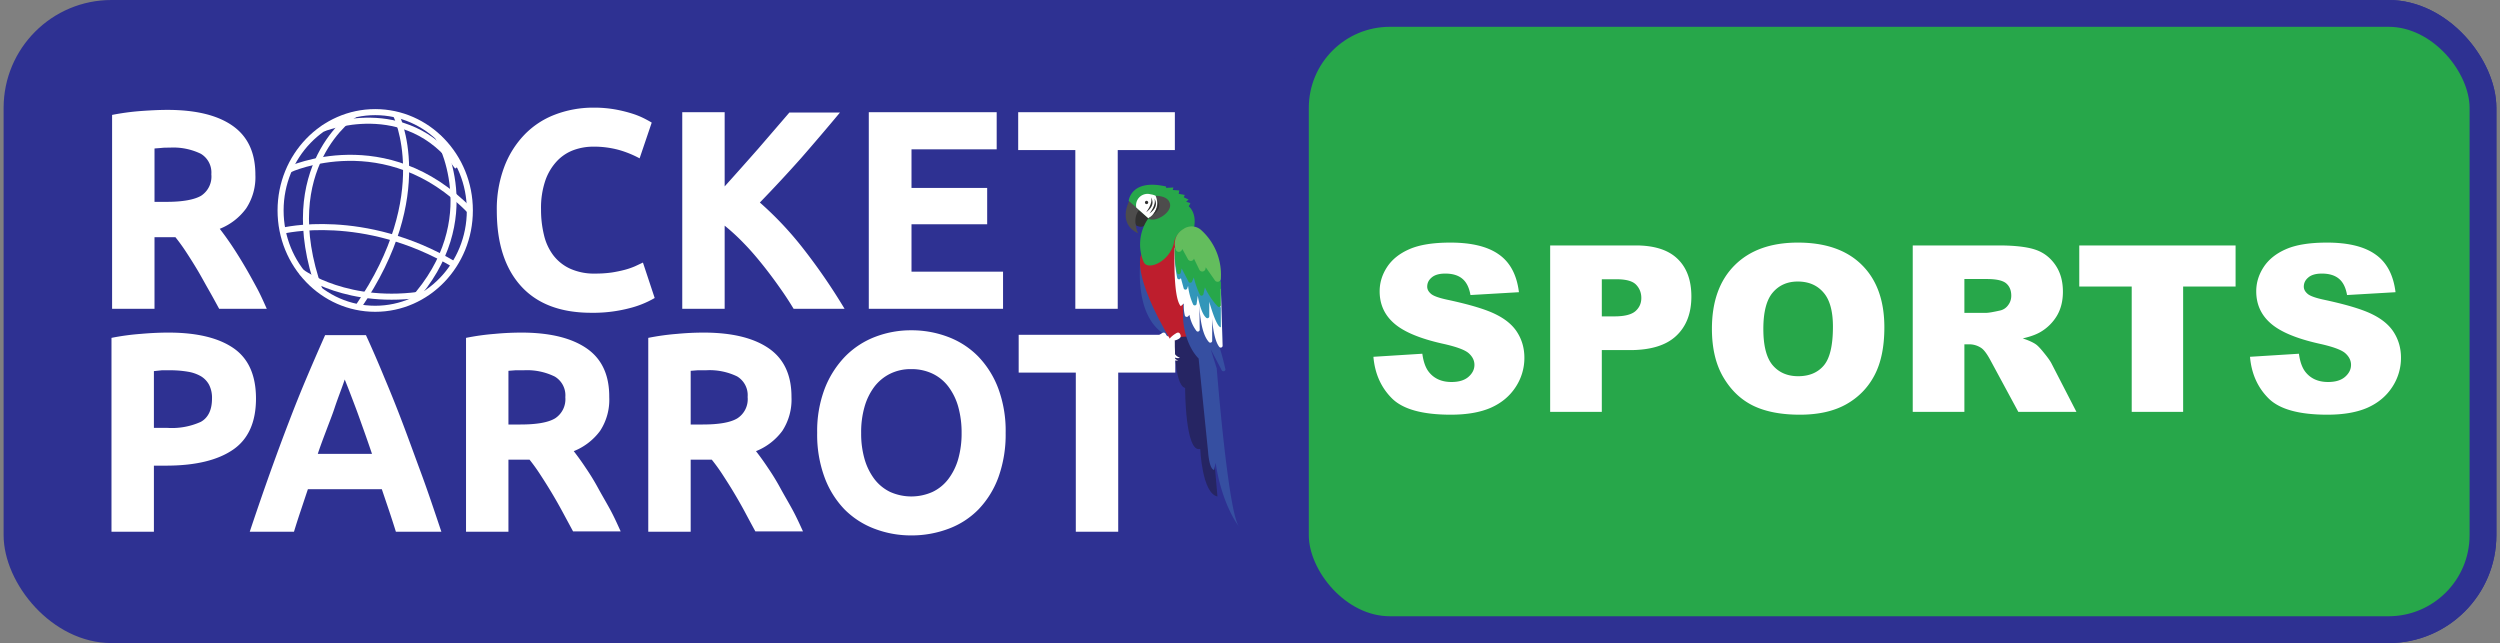 <svg width="346" height="89" fill="none" xmlns="http://www.w3.org/2000/svg"><rect width="100%" height="100%" fill="#808080" stroke="none"/><g clip-path="url(#a)"><rect x=".5" width="345" height="89" rx="14.931" fill="#2E3192"/><path d="M23.162 15.208c3.924 0 6.942.73 9.038 2.205 2.097 1.476 3.145 3.715 3.145 6.775a7.856 7.856 0 0 1-1.275 4.654 8.309 8.309 0 0 1-3.655 2.825 42.23 42.23 0 0 1 1.676 2.331 59.627 59.627 0 0 1 1.72 2.75c.57.957 1.114 1.954 1.676 2.986.562 1.03.981 1.995 1.434 3.001h-6.59c-.487-.888-.973-1.794-1.485-2.683-.511-.889-.997-1.803-1.517-2.675a70.887 70.887 0 0 0-1.535-2.448 26.911 26.911 0 0 0-1.517-2.105h-2.893v9.911h-5.87V15.904a33.42 33.42 0 0 1 3.958-.537c1.375-.1 2.6-.159 3.69-.159Zm.335 5.224c-.428 0-.838 0-1.149.042l-.964.075v7.387h1.677c2.214 0 3.807-.293 4.763-.838a3.17 3.17 0 0 0 1.425-2.977 3.019 3.019 0 0 0-1.459-2.842 8.729 8.729 0 0 0-4.293-.847ZM81.839 43.289c-4.26 0-7.505-1.233-9.735-3.698-2.23-2.465-3.346-5.945-3.346-10.44a16.56 16.56 0 0 1 1.023-6.028 13.063 13.063 0 0 1 2.792-4.469 11.589 11.589 0 0 1 4.193-2.775 14.8 14.8 0 0 1 5.375-.981 16.772 16.772 0 0 1 3.026.251c.803.145 1.596.342 2.373.587.577.183 1.138.413 1.677.688.453.234.78.419.981.545l-1.677 4.947a14.177 14.177 0 0 0-2.808-1.149 13.13 13.13 0 0 0-3.648-.47c-.909.002-1.811.161-2.666.47a6.046 6.046 0 0 0-2.306 1.518 7.546 7.546 0 0 0-1.61 2.674 11.74 11.74 0 0 0-.604 4.008c-.01 1.192.125 2.38.403 3.539a7.455 7.455 0 0 0 1.283 2.809 6.154 6.154 0 0 0 2.322 1.861 8 8 0 0 0 3.48.688c.771.005 1.542-.045 2.306-.151.612-.095 1.22-.22 1.82-.378.477-.128.945-.29 1.4-.486l1.09-.511 1.626 4.905a13.354 13.354 0 0 1-3.513 1.417 19.814 19.814 0 0 1-5.257.629ZM109.835 42.735a44.484 44.484 0 0 0-1.878-2.867 64.977 64.977 0 0 0-2.322-3.111c-.831-1.04-1.677-2.046-2.616-3.01a28.819 28.819 0 0 0-2.726-2.516v11.504h-5.869V15.527h5.869v10.271a623.85 623.85 0 0 0 4.62-5.19c1.56-1.811 3.011-3.488 4.335-5.031h7.002a353.934 353.934 0 0 1-5.383 6.314 197.604 197.604 0 0 1-5.702 6.137 46.662 46.662 0 0 1 6.071 6.465 81.775 81.775 0 0 1 5.651 8.242h-7.052ZM120.241 42.735V15.527h17.7v5.14h-11.789v5.34h10.473v5.031h-10.473v6.557h12.669v5.14h-18.58ZM162.601 15.527v5.24h-7.907v21.968h-5.869V20.767h-7.907v-5.24h21.683ZM23.296 46.03c3.913 0 6.912.713 8.997 2.139 2.085 1.425 3.13 3.75 3.136 6.976 0 3.27-1.057 5.632-3.17 7.085-2.113 1.454-5.14 2.191-9.08 2.214H21.3v9.147h-5.87v-26.83a33.34 33.34 0 0 1 4.084-.554c1.434-.126 2.7-.176 3.782-.176Zm.377 5.216h-1.266l-1.107.117v7.857h1.878a9.726 9.726 0 0 0 4.62-.838c1.032-.58 1.543-1.677 1.543-3.22.026-.652-.109-1.3-.394-1.887a3.111 3.111 0 0 0-1.132-1.199 5.326 5.326 0 0 0-1.794-.629 14.464 14.464 0 0 0-2.348-.201ZM54.79 73.591c-.294-.947-.604-1.911-.94-2.91l-1.006-2.976h-10.23c-.335.99-.662 1.987-.997 2.985-.336.998-.646 1.962-.93 2.901h-6.122c.978-2.929 1.912-5.637 2.8-8.125.89-2.487 1.756-4.83 2.6-7.026a179.898 179.898 0 0 1 2.515-6.264 361.264 361.264 0 0 1 2.516-5.793h5.651c.867 1.889 1.705 3.82 2.516 5.793a179.898 179.898 0 0 1 2.515 6.264c.839 2.205 1.677 4.536 2.6 7.026.922 2.49 1.827 5.199 2.808 8.125H54.79Zm-7.086-21.046c-.134.395-.327.94-.578 1.619-.252.679-.545 1.467-.839 2.356-.293.889-.687 1.87-1.09 2.943-.402 1.073-.838 2.197-1.216 3.354h7.505a206.787 206.787 0 0 0-1.166-3.354c-.377-1.048-.73-2.063-1.065-2.952-.335-.888-.637-1.677-.897-2.356-.26-.679-.503-1.266-.654-1.651v.041ZM72.145 46.03c3.913 0 6.926.727 9.04 2.18 2.112 1.454 3.158 3.71 3.135 6.767a7.848 7.848 0 0 1-1.266 4.654 8.384 8.384 0 0 1-3.647 2.809 36.67 36.67 0 0 1 1.677 2.34 30.955 30.955 0 0 1 1.677 2.74c.52.957 1.115 1.955 1.677 2.986.561 1.031 1.014 2.054 1.467 3.044h-6.59l-1.46-2.709a67.144 67.144 0 0 0-1.517-2.666 74.877 74.877 0 0 0-1.543-2.457c-.466-.727-.97-1.43-1.51-2.104h-2.917v9.977h-5.87v-26.83a33.274 33.274 0 0 1 3.983-.554 39.673 39.673 0 0 1 3.665-.176Zm.344 5.216h-1.157l-.964.075v7.43h1.677c2.236 0 3.823-.28 4.762-.84a3.16 3.16 0 0 0 1.434-2.942 3.019 3.019 0 0 0-1.459-2.851 8.687 8.687 0 0 0-4.293-.872ZM97.367 46.03c3.913 0 6.923.727 9.031 2.18 2.107 1.454 3.155 3.71 3.144 6.767a7.916 7.916 0 0 1-1.266 4.654 8.384 8.384 0 0 1-3.647 2.809 36.75 36.75 0 0 1 1.677 2.34 31.122 31.122 0 0 1 1.677 2.74c.519.957 1.115 1.955 1.677 2.986.561 1.031 1.023 2.054 1.475 3.044h-6.59c-.487-.89-.973-1.795-1.459-2.709a66.164 66.164 0 0 0-1.518-2.666c-.511-.864-1.04-1.677-1.543-2.457a25.342 25.342 0 0 0-1.517-2.104H95.59v9.977h-5.87v-26.83a33.659 33.659 0 0 1 3.992-.554 39.906 39.906 0 0 1 3.655-.176Zm.336 5.216h-1.149l-.964.075v7.43h1.677c2.236 0 3.823-.28 4.762-.84a3.15 3.15 0 0 0 1.443-2.967 3.026 3.026 0 0 0-1.459-2.851 8.73 8.73 0 0 0-4.31-.847ZM139.182 59.924a17.472 17.472 0 0 1-.998 6.121 12.737 12.737 0 0 1-2.742 4.436 11.282 11.282 0 0 1-4.142 2.691c-1.658.625-3.418.94-5.19.93a14.162 14.162 0 0 1-5.031-.905 11.627 11.627 0 0 1-4.192-2.691 12.738 12.738 0 0 1-2.776-4.461 17.069 17.069 0 0 1-1.014-6.146 16.527 16.527 0 0 1 1.056-6.146 13.293 13.293 0 0 1 2.851-4.453 11.67 11.67 0 0 1 4.193-2.708c1.57-.59 3.235-.888 4.913-.88a14.17 14.17 0 0 1 5.073.905c1.578.586 3.01 1.51 4.192 2.709a12.886 12.886 0 0 1 2.792 4.452 16.872 16.872 0 0 1 1.015 6.146Zm-19.998 0a12.695 12.695 0 0 0 .47 3.606 8.53 8.53 0 0 0 1.358 2.766 6.058 6.058 0 0 0 2.18 1.786 7.184 7.184 0 0 0 5.87 0 5.956 5.956 0 0 0 2.188-1.785 8.393 8.393 0 0 0 1.367-2.767c.325-1.177.484-2.394.469-3.614a13.21 13.21 0 0 0-.469-3.63 8.389 8.389 0 0 0-1.367-2.785 5.957 5.957 0 0 0-2.188-1.786 6.714 6.714 0 0 0-2.935-.629 6.387 6.387 0 0 0-2.943.646 6.2 6.2 0 0 0-2.18 1.803 8.499 8.499 0 0 0-1.359 2.792 12.705 12.705 0 0 0-.461 3.597ZM162.66 46.34v5.224h-7.899v22.027h-5.869V51.564h-7.907v-5.223h21.675Z" fill="#fff"/><path d="M157.914 35.323s-1.4 8.754 3.815 11.27l-3.815-11.27Z" fill="#364FA1"/><path d="M157.914 35.323s-1.341 2.608 4.142 11.823h3.656l-.579-16.09s-7.001-.638-7.219 4.267Z" fill="#BE1E2D"/><path d="M162.593 46.987s-.126 6.288 1.425 6.707c0 0 0 9.073 2.096 8.435 0 0 .244 6.155 2.382 6.583l-1.895-21.734s-2.859-.88-4.008.009Z" fill="#262563"/><path d="m168.965 37.998.218 8.988c0 .235-.377.302-.494.101l-.545-.922a37.695 37.695 0 0 1 1.459 4.972c0 .251-.386.344-.512.117l-1.534-2.926.838 2.658s1.551 19.73 3.061 21.86c0 0-2.331-2.885-3.212-8.805l-.209.99s-.629.117-.839-2.516l-1.308-12.904s-1.828-1.627-2.146-5.358V34.107s2.524-.15 5.223 3.89Z" fill="#364FA1"/><path d="M160.756 46.156c-.26.153-.5.339-.712.554-.956 1.09-.747 3.354 1.048 3.186a2.512 2.512 0 0 1-1.065-.839s.771.738 1.291.445a1.37 1.37 0 0 1-.922-1.006c-.16-.788-.151-1.224.31-1.4 0 0 .78-.202.738-.613 0 .026-.118-.746-.688-.327Z" fill="#fff"/><path d="M162.727 46.156c-.26.155-.499.34-.713.554-.956 1.09-.746 3.354 1.048 3.186a2.518 2.518 0 0 1-1.065-.839s.772.738 1.3.445a1.39 1.39 0 0 1-.931-1.006c-.159-.788-.142-1.224.31-1.4 0 0 .789-.202.738-.613 0 .026-.084-.746-.687-.327ZM162.585 34.283s-.311 6.876.838 8.092l.419-.378a5.873 5.873 0 0 0 .143 1.677.272.272 0 0 0 .072.115.271.271 0 0 0 .372-.006l.193-.2c.144.813.481 1.58.981 2.238a.258.258 0 0 0 .289.044.255.255 0 0 0 .147-.254l-.05-3.748s0 4.058 1.325 5.476a.259.259 0 0 0 .452-.193v-3.094s.118 2.834.973 3.949a.259.259 0 0 0 .431-.014.264.264 0 0 0 .039-.162l-.244-7.773-6.38-5.769Z" fill="#fff"/><path d="M168.965 45.293v-2.725l-1.886-3.472-2.147-1.786-2.339-1.677c.022.953.135 1.902.335 2.834a.26.26 0 0 0 .503 0l.386 1.426a.26.26 0 0 0 .411.14.26.26 0 0 0 .092-.14l.109-.327c.097.892.335 1.764.705 2.582a.257.257 0 0 0 .274.117.259.259 0 0 0 .204-.217l.159-1.124s.369 2.398 1.182 3.069a.26.26 0 0 0 .411-.226v-2.004s.956 3.53 1.601 3.53Z" fill="#3296B9"/><path d="M168.965 42.157v-3.069s-2.943-7.546-6.38-4.805a12.578 12.578 0 0 0 .327 3.497.26.26 0 0 0 .503-.042l.125-.587.956 1.836a.269.269 0 0 0 .478 0l.252-.587c.194.827.475 1.63.838 2.398a.267.267 0 0 0 .268.122.269.269 0 0 0 .219-.197l.209-.94c.446.96 1.04 1.843 1.761 2.617a.26.26 0 0 0 .444-.243Z" fill="#27A74A"/><path d="m157.838 28.884 1.216 1.106s-.277 2.004-1.819 1.208c0 0-1.082-1.694.603-2.314Z" fill="#303030"/><path d="m157.864 28.842-1.417-1.367s-2.038 3.354 1.065 4.813c0-.017-1.048-2.197.352-3.446Z" fill="#4D4C4C"/><path d="M156.212 27.794s.285-3.103 5.173-1.98V26l1.015-.05-.092.344.905.067-.084.46.839.16-.134.319.662.318-.335.302.595.201-.235.436s1.132.839.738 2.902a2.684 2.684 0 0 0-2.809 2.247c-.645 2.515-3.53 3.756-4.142 2.607a6.238 6.238 0 0 1 .637-6.112l-1.677-1.476-1.056-.93Z" fill="#27A74A"/><path d="M157.26 28.724a1.588 1.588 0 0 1 1.175-1.845c.261-.065.535-.062.796.009 2.222.318 1.383 2.624-.311 3.312l-1.66-1.476Z" fill="#fff"/><path d="M158.912 28.037a.226.226 0 0 1-.449.022.235.235 0 0 1 .015-.129.23.23 0 0 1 .207-.136.238.238 0 0 1 .164.074.237.237 0 0 1 .063.169Z" fill="#303030"/><path d="M159.935 27.106s1.803-.084 2.004 1.165c.201 1.25-2.222 2.642-3.019 1.929a2.396 2.396 0 0 0 1.015-3.094Z" fill="#4D4C4C"/><path d="M163.767 31.71a2.358 2.358 0 0 0-1.048 2.817.456.456 0 0 0 .388.332.45.45 0 0 0 .45-.24l.084-.151.763 1.392a.452.452 0 0 0 .839-.067l.754 1.55a.452.452 0 0 0 .839-.125l.042-.226 1.249 1.786a.452.452 0 0 0 .839-.26 8.285 8.285 0 0 0-2.759-6.708 1.978 1.978 0 0 0-2.44-.1Z" fill="#63BD5D"/><path d="M158.618 29.378s1.007-1.24.663-2.07c0 0 .83 1.005-.663 2.07Z" fill="#303030"/><path d="M159.088 29.546s1.014-1.232.671-2.07c0 0 .821 1.047-.671 2.07Z" fill="#303030"/><path d="M159.532 29.772s1.015-1.24.671-2.079c0 0 .822 1.048-.671 2.08Z" fill="#303030"/><path d="M51.93 42.735c7.233 0 13.097-6.092 13.097-13.608 0-7.516-5.864-13.609-13.097-13.609s-13.097 6.093-13.097 13.609 5.864 13.608 13.097 13.608Z" stroke="#fff" stroke-width=".838" stroke-miterlimit="10"/><path d="M54.79 15.854s5.525 11.017-5.241 26.655M60.633 18.964s6.708 11.353-3.622 22.706M49.054 15.854s-10.984 7.118-4.846 24.265" stroke="#fff" stroke-width=".838" stroke-miterlimit="10"/><path d="M40.023 23.467s13.408-6.221 25.012 5.685M39.11 31.936s11.185-2.784 23.762 4.67M41.726 37.662s6.498 4.771 17.138 3.01M44.652 17.816s11.554-4.712 18.681 5.274" stroke="#fff" stroke-width=".838" stroke-miterlimit="10"/><rect x="179.283" y="1.855" width="164.362" height="85.29" rx="13.076" fill="#27A74A"/><path d="m190.08 49.38 6.771-.424c.147 1.1.445 1.938.896 2.514.733.932 1.78 1.398 3.142 1.398 1.016 0 1.796-.236 2.341-.707.555-.482.832-1.037.832-1.665 0-.597-.261-1.132-.785-1.603-.524-.471-1.739-.916-3.645-1.335-3.121-.702-5.347-1.634-6.677-2.797-1.341-1.163-2.011-2.645-2.011-4.446 0-1.184.34-2.3 1.021-3.346.691-1.058 1.723-1.886 3.095-2.483 1.383-.607 3.273-.911 5.672-.911 2.943 0 5.184.55 6.724 1.65 1.55 1.089 2.472 2.828 2.765 5.216l-6.708.392c-.179-1.037-.556-1.79-1.132-2.262-.565-.471-1.351-.707-2.356-.707-.828 0-1.451.178-1.87.534-.419.346-.628.77-.628 1.273 0 .366.172.696.518.99.335.303 1.131.586 2.388.848 3.111.67 5.337 1.351 6.677 2.042 1.351.681 2.331 1.53 2.938 2.546.618 1.015.927 2.152.927 3.409a7.302 7.302 0 0 1-1.225 4.085c-.817 1.246-1.959 2.194-3.425 2.843-1.467.64-3.315.959-5.546.959-3.917 0-6.63-.754-8.139-2.263-1.508-1.508-2.361-3.425-2.56-5.75Zm24.462-15.412h11.83c2.577 0 4.504.612 5.782 1.838 1.288 1.225 1.932 2.97 1.932 5.232 0 2.325-.702 4.142-2.105 5.451-1.393 1.31-3.525 1.964-6.395 1.964h-3.896V57h-7.148V33.968Zm7.148 9.819h1.744c1.372 0 2.336-.236 2.891-.707.555-.482.833-1.094.833-1.838 0-.723-.241-1.336-.723-1.838-.482-.503-1.388-.755-2.718-.755h-2.027v5.138Zm15.24 1.712c0-3.76 1.047-6.687 3.142-8.782 2.095-2.095 5.012-3.142 8.751-3.142 3.834 0 6.787 1.032 8.861 3.095 2.074 2.053 3.111 4.933 3.111 8.641 0 2.692-.456 4.902-1.367 6.63-.901 1.718-2.21 3.058-3.928 4.022-1.707.953-3.838 1.43-6.394 1.43-2.598 0-4.75-.414-6.457-1.241-1.697-.828-3.074-2.137-4.132-3.928-1.058-1.791-1.587-4.033-1.587-6.724Zm7.117.032c0 2.325.429 3.996 1.288 5.012.87 1.016 2.048 1.524 3.535 1.524 1.529 0 2.713-.498 3.551-1.493.838-.995 1.257-2.78 1.257-5.357 0-2.168-.44-3.75-1.32-4.745-.869-1.005-2.053-1.508-3.551-1.508-1.435 0-2.587.508-3.456 1.524-.869 1.016-1.304 2.697-1.304 5.043ZM264.723 57V33.968h11.861c2.2 0 3.881.188 5.044.565 1.162.377 2.1 1.08 2.812 2.105.712 1.017 1.068 2.258 1.068 3.724 0 1.278-.272 2.383-.817 3.315a6.403 6.403 0 0 1-2.246 2.247c-.608.366-1.441.67-2.498.911.848.283 1.466.566 1.854.848.261.189.638.592 1.131 1.21.502.618.838 1.095 1.005 1.43L287.378 57h-8.044l-3.802-7.038c-.482-.912-.911-1.504-1.288-1.776a2.99 2.99 0 0 0-1.744-.534h-.629V57h-7.148Zm7.148-13.7h3.001c.325 0 .953-.105 1.885-.314a1.848 1.848 0 0 0 1.147-.723c.304-.387.456-.833.456-1.335 0-.744-.236-1.315-.707-1.713-.472-.398-1.357-.597-2.655-.597h-3.127V43.3Zm15.9-9.332h21.634v5.687h-7.259V57h-7.117V39.655h-7.258v-5.687ZM311.4 49.38l6.772-.424c.146 1.1.445 1.938.895 2.514.733.932 1.781 1.398 3.142 1.398 1.016 0 1.797-.236 2.341-.707.555-.482.833-1.037.833-1.665 0-.597-.262-1.132-.786-1.603-.523-.471-1.738-.916-3.645-1.335-3.121-.702-5.347-1.634-6.677-2.797-1.34-1.163-2.011-2.645-2.011-4.446 0-1.184.341-2.3 1.021-3.346.692-1.058 1.723-1.886 3.095-2.483 1.383-.607 3.274-.911 5.672-.911 2.943 0 5.185.55 6.724 1.65 1.551 1.089 2.472 2.828 2.766 5.216l-6.709.392c-.178-1.037-.555-1.79-1.131-2.262-.566-.471-1.351-.707-2.357-.707-.827 0-1.45.178-1.869.534-.419.346-.629.77-.629 1.273 0 .366.173.696.519.99.335.303 1.131.586 2.388.848 3.11.67 5.336 1.351 6.677 2.042 1.351.681 2.33 1.53 2.938 2.546.618 1.015.927 2.152.927 3.409a7.303 7.303 0 0 1-1.226 4.085c-.817 1.246-1.958 2.194-3.425 2.843-1.466.64-3.315.959-5.546.959-3.917 0-6.63-.754-8.138-2.263-1.508-1.508-2.362-3.425-2.561-5.75Z" fill="#fff"/><rect x="179.283" y="1.855" width="164.362" height="85.29" rx="13.076" stroke="#2E3192" stroke-width="3.71"/></g><defs><clipPath id="a"><rect x=".5" width="345" height="89" rx="14.931" fill="#fff"/></clipPath></defs></svg>